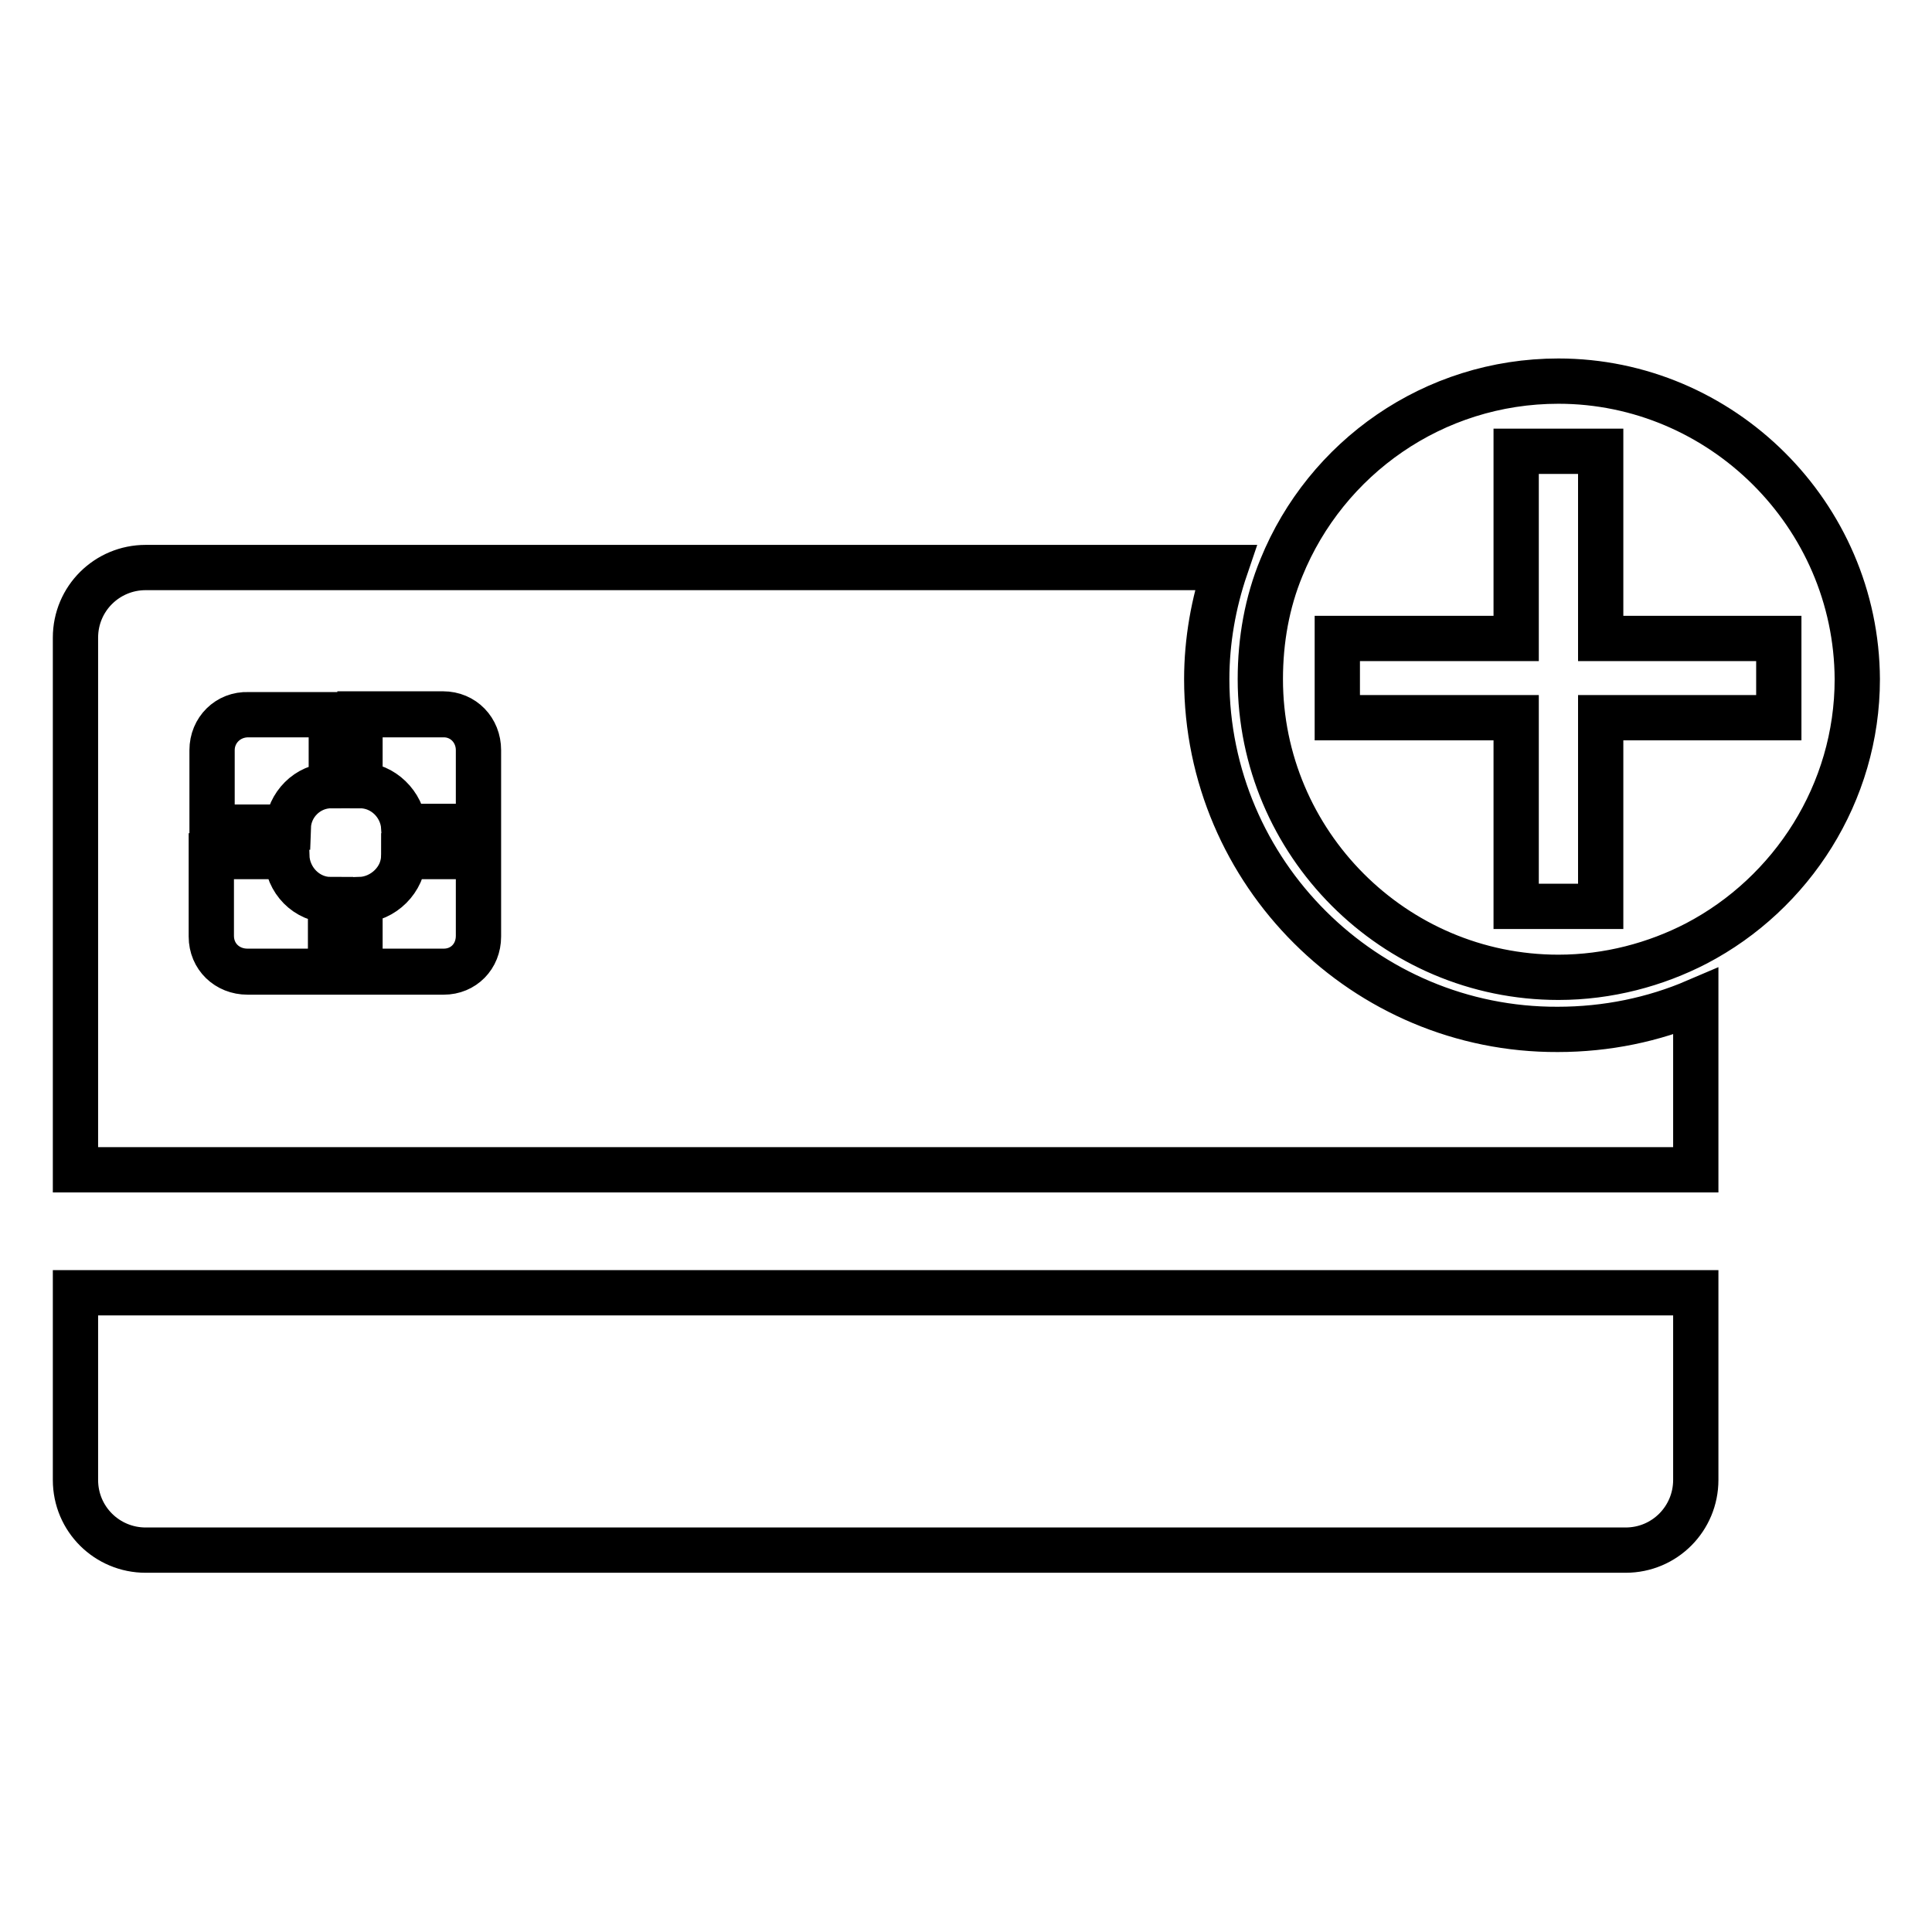 <?xml version="1.0" encoding="utf-8"?>
<!-- Svg Vector Icons : http://www.onlinewebfonts.com/icon -->
<!DOCTYPE svg PUBLIC "-//W3C//DTD SVG 1.1//EN" "http://www.w3.org/Graphics/SVG/1.1/DTD/svg11.dtd">
<svg version="1.1" xmlns="http://www.w3.org/2000/svg" xmlns:xlink="http://www.w3.org/1999/xlink" x="0px" y="0px" viewBox="0 0 256 256" enable-background="new 0 0 256 256" xml:space="preserve">
<g> <path stroke-width="6" fill-opacity="0" stroke="#000000"  d="M58.7,94.6H47.7v9.4c3,0,5.6,2.6,5.8,5.5h9.9V99.4C63.4,96.7,61.4,94.6,58.7,94.6z M47.7,119.3v9.5h11.1 c2.6,0,4.6-2,4.6-4.7v-10.6h-9.9C53.4,116.6,50.8,119.2,47.7,119.3z M38,113.4h-10V124c0,2.7,2.1,4.7,4.8,4.7h11v-9.5 C40.7,119.2,38.1,116.6,38,113.4z M28.1,99.4v10.2h10.1c0.1-3,2.6-5.5,5.7-5.5v-9.4h-11C30.2,94.6,28.1,96.7,28.1,99.4z M159.9,90 c0-5.1,0.9-10.1,2.5-14.8H19.3c-5.1,0-9.3,4.1-9.3,9.3V155h214.7v-22.3c-5.6,2.4-11.8,3.7-18.3,3.7 C180.9,136.5,159.9,115.7,159.9,90z M43.8,128.8h-11c-2.7,0-4.8-2-4.8-4.7v-10.6h10c0.1,3.2,2.6,5.8,5.8,5.8V128.8z M43.8,104.1 c-3.1,0-5.5,2.6-5.7,5.5H28.1V99.4c0-2.6,2.1-4.7,4.8-4.7h11V104.1z M63.4,124c0,2.7-2,4.7-4.6,4.7H47.7v-9.5 c3.1-0.1,5.8-2.7,5.8-5.8h9.9V124z M63.4,109.6h-9.9c-0.2-3-2.7-5.5-5.8-5.5v-9.4h11.1c2.6,0,4.6,2.1,4.6,4.7V109.6z M10,196.1 c0,5.2,4.2,9.3,9.3,9.3h196.1c5.2,0,9.3-4.2,9.3-9.3v-24.8H10V196.1z M206.5,50.5c-16.6,0-30.8,10.2-36.7,24.7 c-1.9,4.6-2.8,9.6-2.8,14.8c0,21.7,17.7,39.5,39.5,39.5c6.6,0,12.9-1.7,18.3-4.5c12.6-6.6,21.3-19.9,21.3-35 C246,68.2,228.1,50.5,206.5,50.5z M224.7,95.1h-12.6v25h-11.2v-25h-23.7V84.6h23.7V59.8h11.2v24.8h23.6v10.5H224.7z"/></g>
</svg>